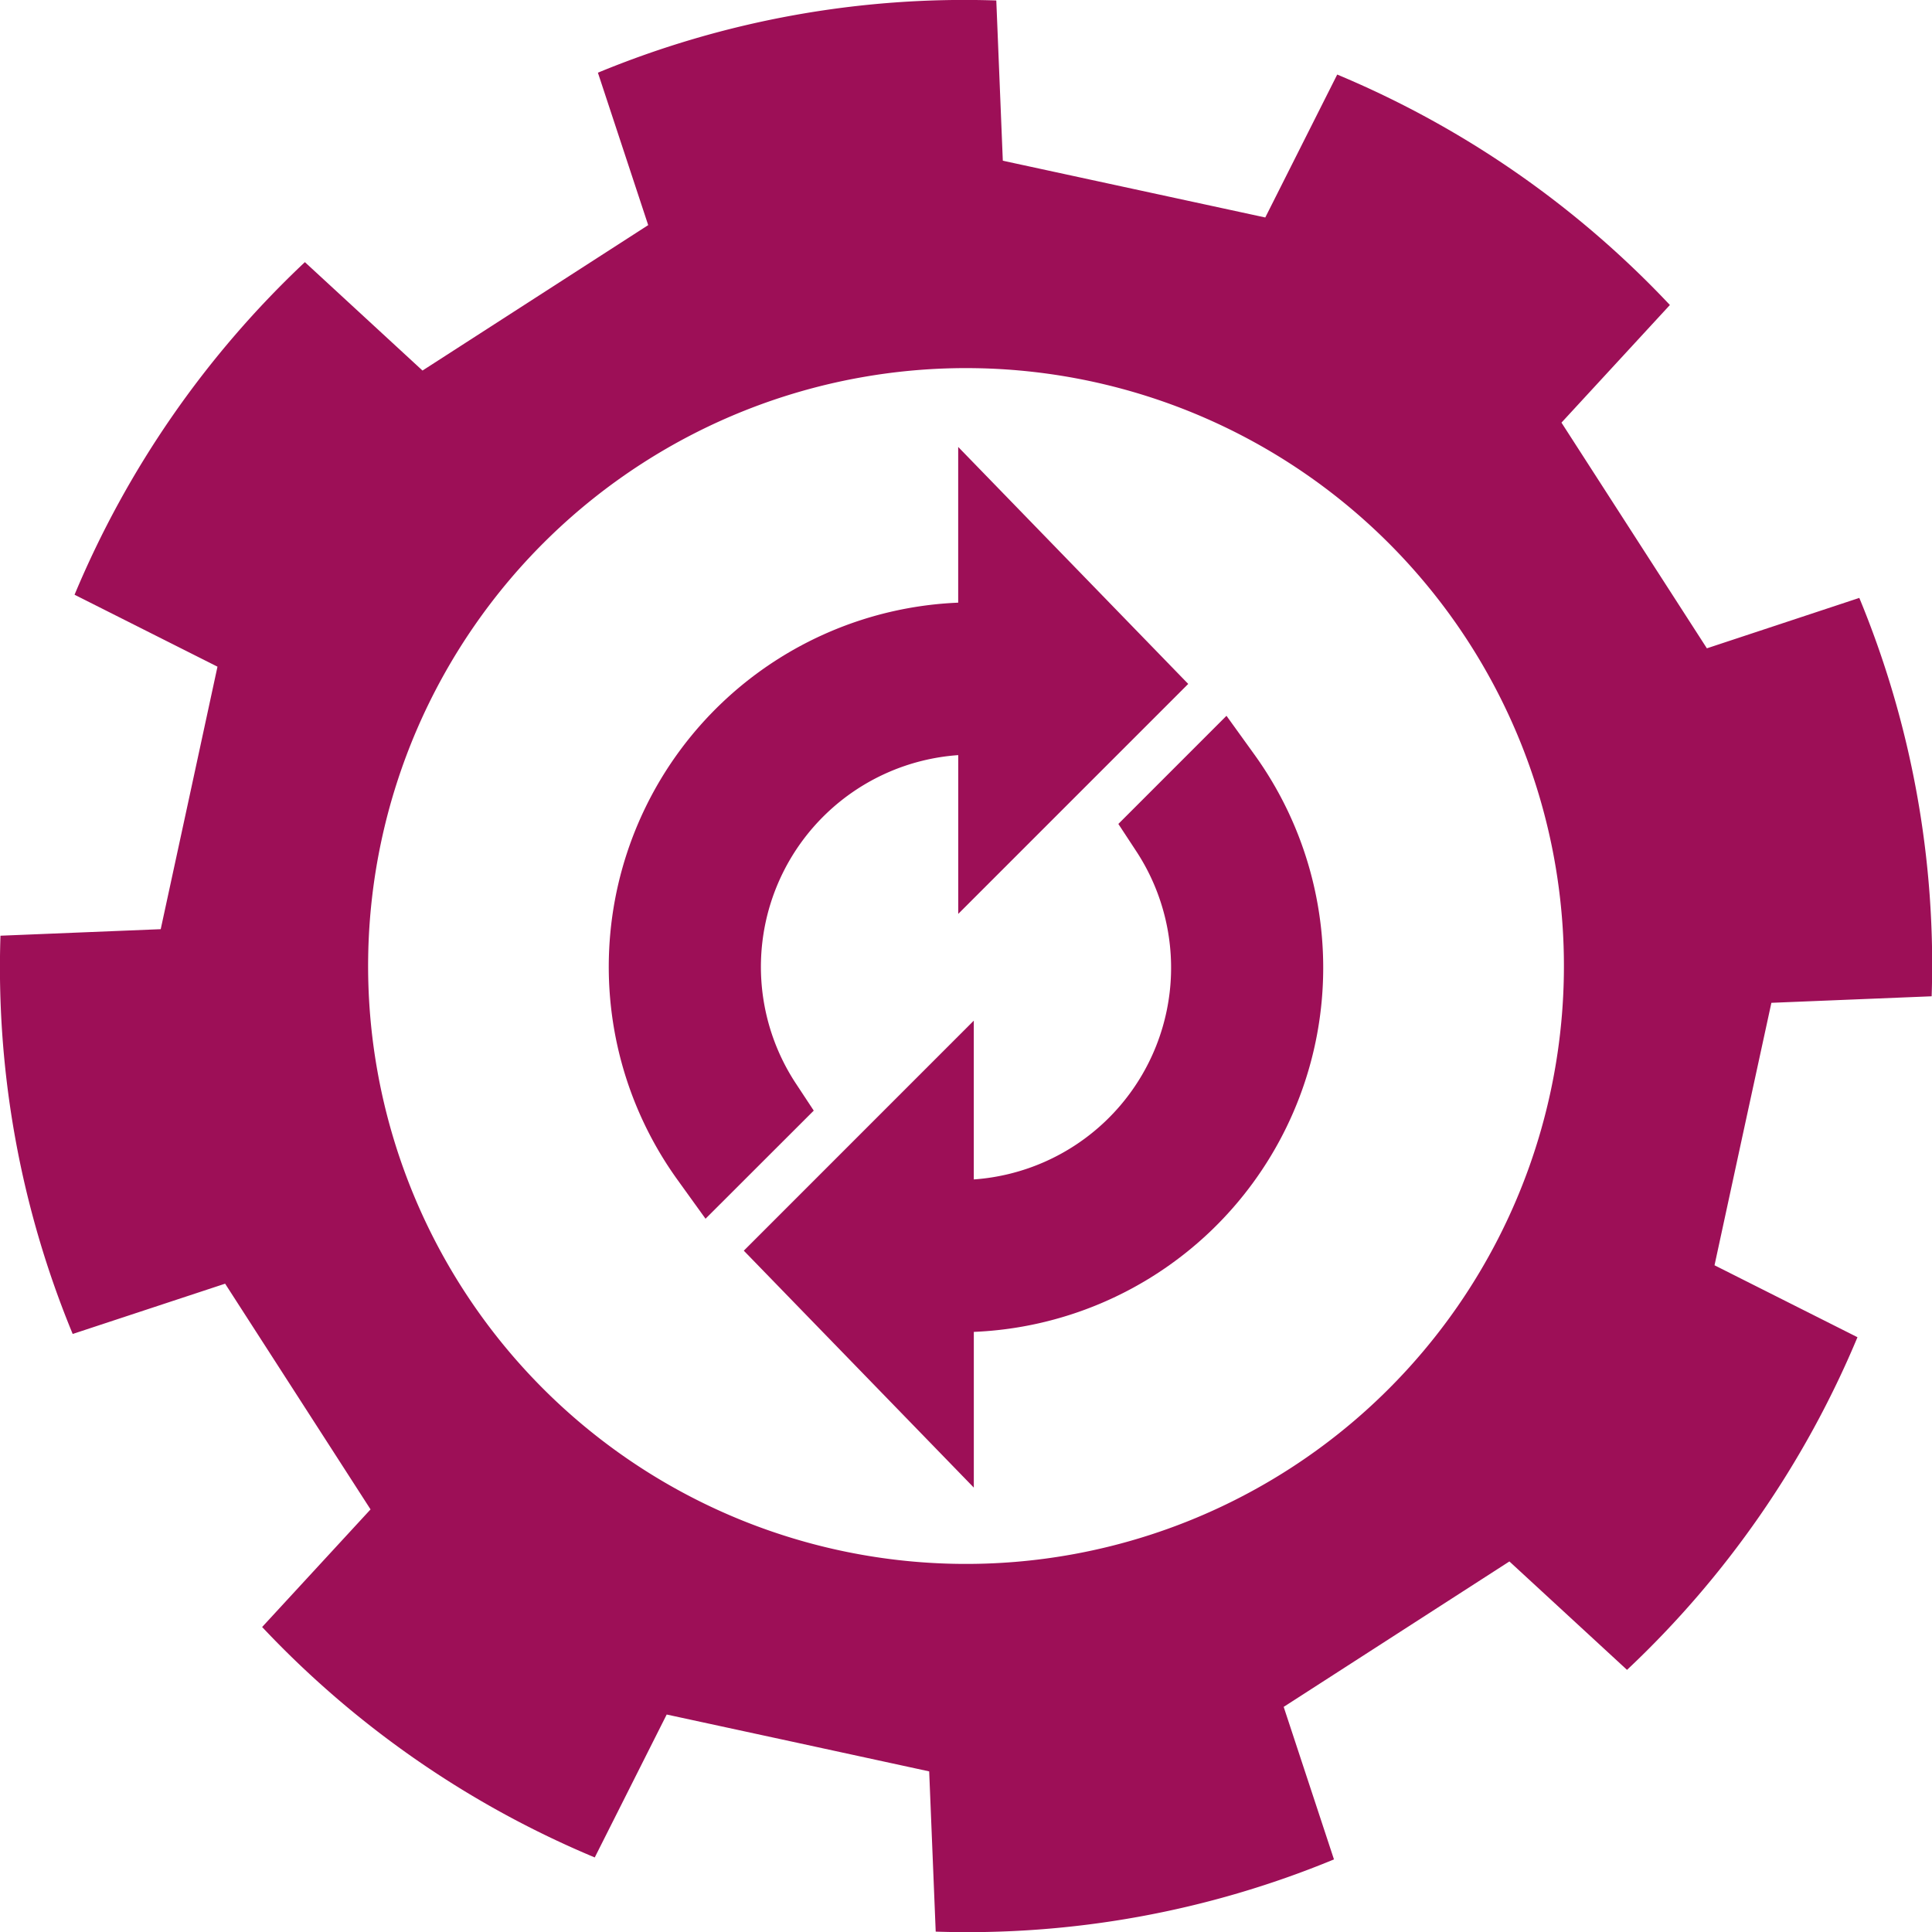 <svg xmlns="http://www.w3.org/2000/svg" xmlns:xlink="http://www.w3.org/1999/xlink" width="77.874" height="77.874" viewBox="0 0 77.874 77.874">
  <defs>
    <clipPath id="clip-path">
      <rect id="Rechteck_245" data-name="Rechteck 245" width="77.874" height="77.874" transform="translate(0 0)" fill="#9d0f57"/>
    </clipPath>
  </defs>
  <g id="Gruppe_423" data-name="Gruppe 423" transform="translate(0 0)">
    <g id="Gruppe_422" data-name="Gruppe 422" clip-path="url(#clip-path)">
      <path id="Pfad_695" data-name="Pfad 695" d="M65.869,21.583l-2.93-4.548,4.37-4.741A39.1,39.1,0,0,0,53.9,3.005L51,8.766,45.71,7.622,40.421,6.478,40.158.019A38.675,38.675,0,0,0,24.1,2.93l2.027,6.144-4.548,2.931-4.549,2.931-4.741-4.37A39.1,39.1,0,0,0,3.005,23.972l5.761,2.9L7.623,32.164,6.478,37.453l-6.459.263A38.675,38.675,0,0,0,2.93,53.769l6.144-2.027,2.931,4.549,2.931,4.549-4.37,4.741a39.1,39.1,0,0,0,13.407,9.288l2.9-5.761,5.289,1.144L37.453,71.4l.263,6.459a38.667,38.667,0,0,0,16.053-2.911L51.742,68.8l4.549-2.931,4.549-2.931,4.741,4.37A39.1,39.1,0,0,0,74.87,53.9L69.108,51l1.144-5.289L71.4,40.421l6.46-.263A38.654,38.654,0,0,0,74.944,24.1L68.8,26.132ZM43.281,62.643a24.1,24.1,0,1,1,19.362-28.05,24.1,24.1,0,0,1-19.362,28.05" fill="#9d0f57"/>
      <path id="Pfad_696" data-name="Pfad 696" d="M50.565,30.419l-1.129-1.567-4.358,4.359.734,1.118A8.555,8.555,0,0,1,39.251,47.54v-6.4l-9.27,9.272,9.271,9.55V53.685A14.692,14.692,0,0,0,50.565,30.419" fill="#9d0f57"/>
      <path id="Pfad_697" data-name="Pfad 697" d="M32.063,43.648a8.554,8.554,0,0,1,6.561-13.211v6.4l9.27-9.27-9.272-9.552,0,6.277A14.69,14.69,0,0,0,27.31,47.558l1.128,1.566L32.8,44.766Z" fill="#9d0f57"/>
    </g>
  </g>
</svg>
